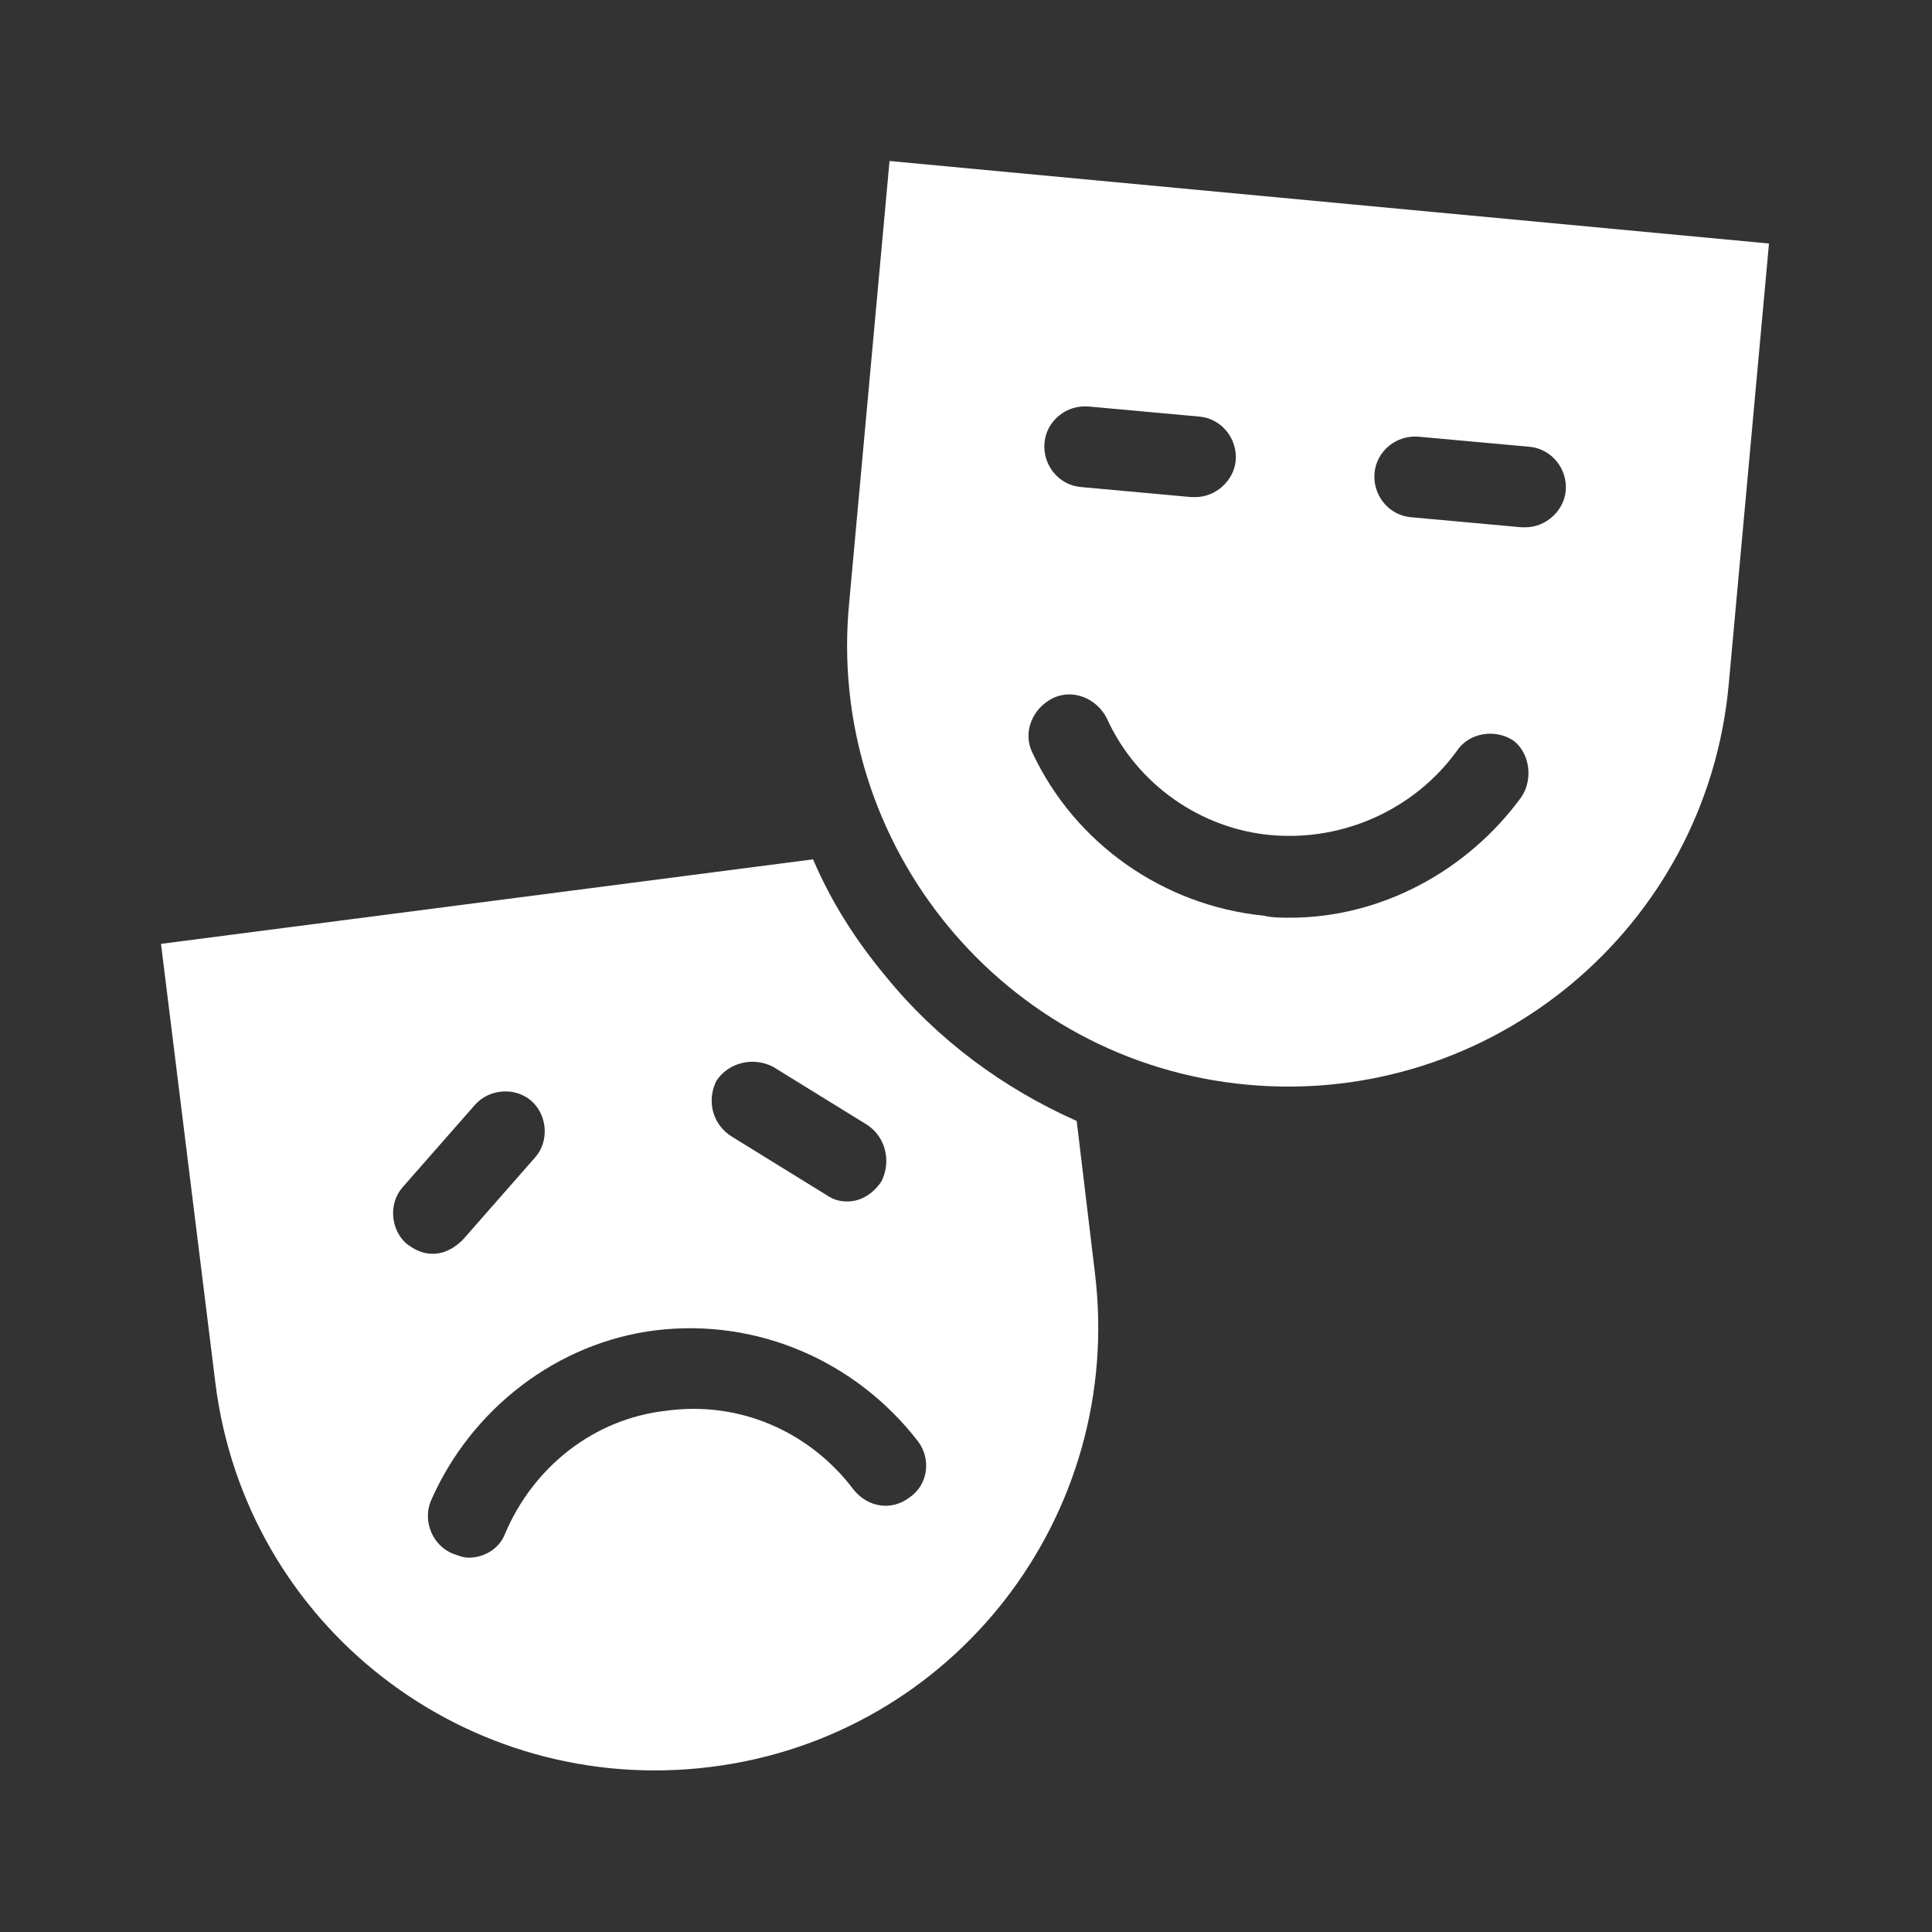 <svg width="96" height="96" xmlns="http://www.w3.org/2000/svg" xmlns:xlink="http://www.w3.org/1999/xlink" overflow="hidden"><rect width="100%" height="100%" fill="#333333" stroke="none"/><defs><clipPath id="clip0"><rect x="0" y="0" width="96" height="96"/></clipPath></defs><g clip-path="url(#clip0)"><path d="M53.5 55.7C49.9 54.1 46.6 51.7 44 48.5 42.5 46.7 41.3 44.8 40.4 42.7L8 46.9 10.7 68.7C12.2 80.8 23.2 89.3 35.3 87.8 47.4 86.3 55.9 75.3 54.4 63.2L53.5 55.7ZM35.6 53.7C36.2 52.8 37.4 52.5 38.4 53L43.1 55.9C44 56.5 44.3 57.7 43.8 58.7 43.4 59.3 42.8 59.7 42.1 59.7 41.7 59.7 41.4 59.6 41.1 59.4L36.4 56.5C35.4 55.9 35.1 54.7 35.6 53.7M20 59 23.6 54.9C24.3 54.1 25.6 54 26.4 54.7 27.2 55.4 27.3 56.7 26.6 57.5L23 61.6C22.6 62 22.1 62.3 21.5 62.3 21 62.3 20.6 62.1 20.2 61.8 19.4 61.1 19.3 59.8 20 59M45.2 74.4C44.3 75.1 43.1 74.9 42.4 74 40.2 71.1 36.7 69.6 33.1 70.1 29.5 70.5 26.5 72.9 25.1 76.2 24.8 77 24 77.4 23.3 77.4 23 77.4 22.8 77.3 22.5 77.2 21.5 76.8 21 75.6 21.4 74.6 23.4 70 27.7 66.7 32.6 66.1 37.6 65.5 42.5 67.6 45.6 71.6 46.3 72.5 46.1 73.8 45.2 74.4" fill="#FFFFFF"/><path d="M44.2 8 42.2 29.9C41 42 49.9 52.8 62 53.9 74.1 55 84.8 46.1 85.9 34L87.9 12.1 44.2 8ZM54.1 20.2 59.6 20.7C60.7 20.8 61.5 21.8 61.4 22.9 61.3 23.9 60.4 24.7 59.4 24.7 59.3 24.7 59.3 24.7 59.2 24.7L53.7 24.2C52.6 24.1 51.8 23.1 51.9 22 52 20.9 53 20.1 54.1 20.2M75.6 39.6C72.9 43.3 68.6 45.6 64.1 45.6 63.7 45.6 63.2 45.6 62.8 45.5 57.8 45 53.4 41.9 51.3 37.4 50.8 36.4 51.3 35.2 52.3 34.7 53.3 34.2 54.5 34.7 55 35.7 56.5 39 59.7 41.2 63.2 41.5 66.8 41.8 70.3 40.2 72.4 37.3 73 36.4 74.3 36.2 75.2 36.8 76 37.4 76.2 38.7 75.6 39.6M75.8 26.2C75.7 26.2 75.7 26.2 75.6 26.2L70.1 25.7C69 25.6 68.2 24.6 68.3 23.5 68.4 22.4 69.4 21.6 70.5 21.7L76 22.2C77.1 22.3 77.9 23.3 77.8 24.4 77.7 25.4 76.8 26.2 75.8 26.2" fill="#FFFFFF"/></g></svg>
